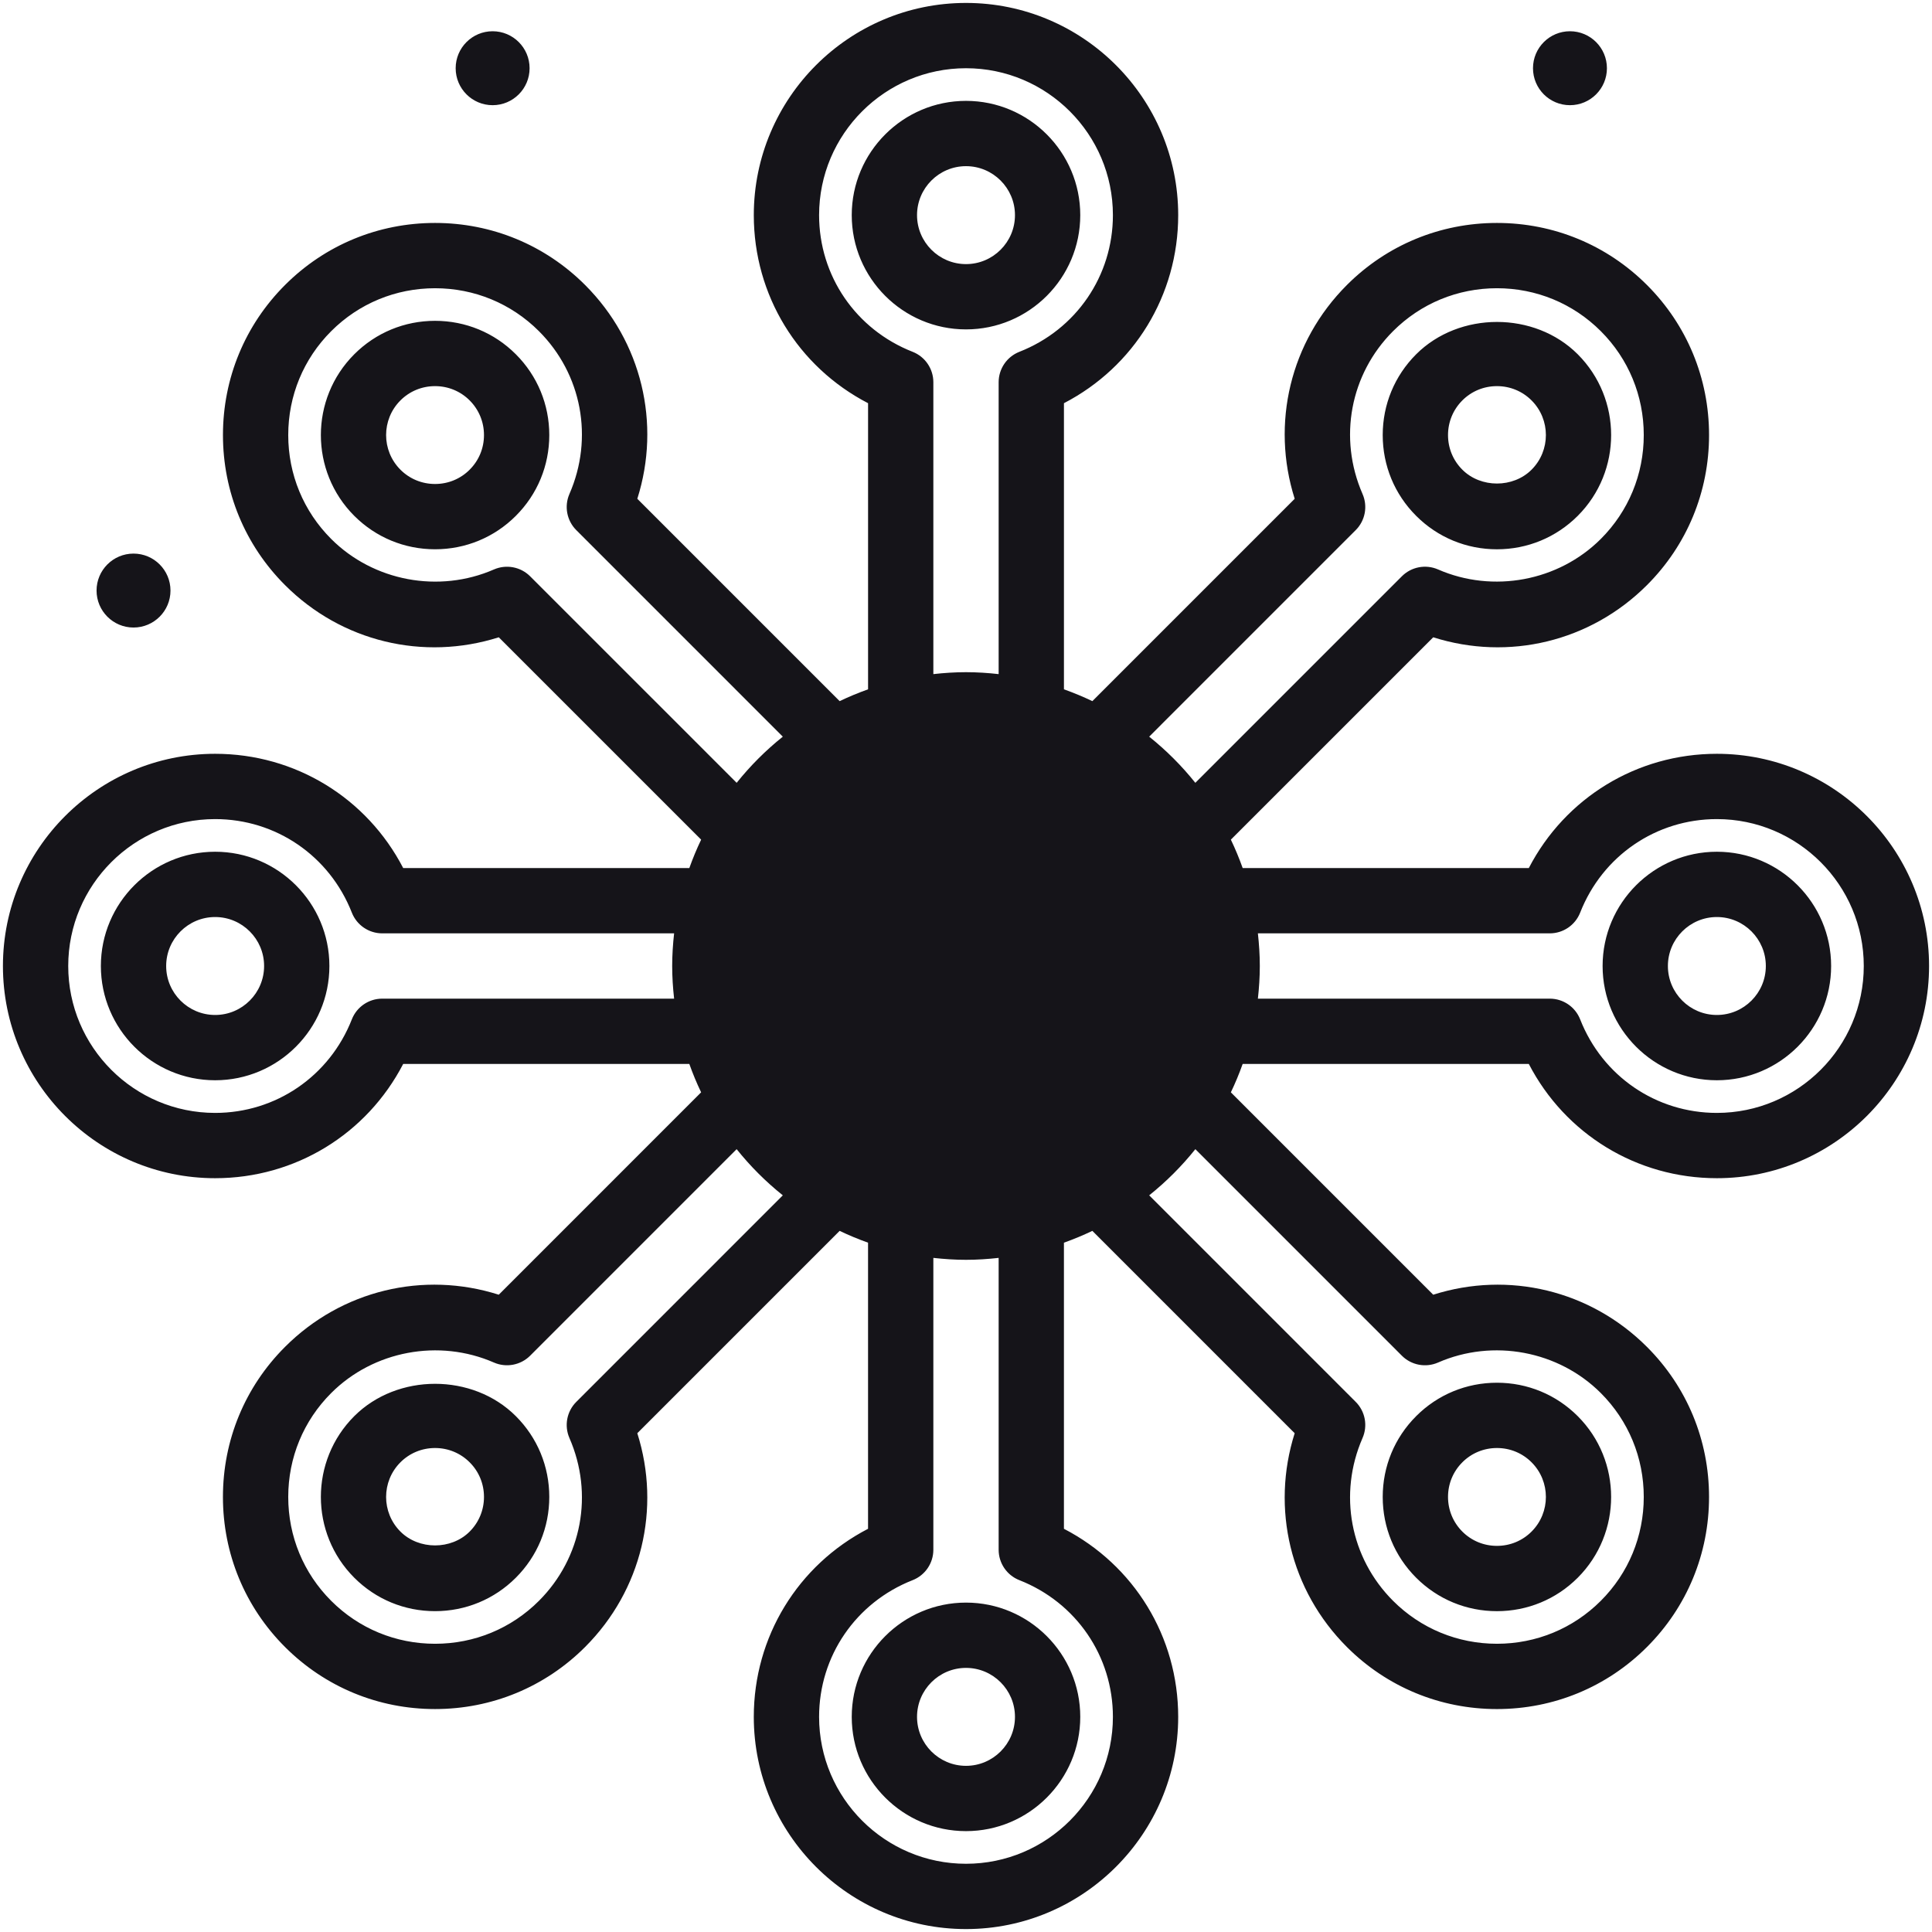 <svg width="404" height="404" viewBox="0 0 404 404" fill="none" xmlns="http://www.w3.org/2000/svg">
<path d="M320.564 14.267C320.564 9.997 324.025 6.535 328.293 6.535C332.562 6.535 336.023 9.997 336.023 14.267C336.023 18.535 332.562 21.996 328.293 21.996C324.025 21.996 320.564 18.535 320.564 14.267ZM103.013 21.996C107.282 21.996 110.743 18.535 110.743 14.267C110.743 9.997 107.282 6.535 103.013 6.535C98.745 6.535 95.284 9.997 95.284 14.267C95.284 18.535 98.745 21.996 103.013 21.996ZM27.92 131.223C32.188 131.223 35.65 127.762 35.65 123.493C35.65 119.223 32.188 115.762 27.92 115.762C23.652 115.762 20.191 119.223 20.191 123.493C20.191 127.762 23.652 131.223 27.92 131.223ZM403.387 202C403.387 226.467 383.48 246.373 359.013 246.373C342.254 246.373 327.286 237.137 319.687 222.48H259.854C259.132 224.513 258.308 226.491 257.385 228.419L299.7 270.738C315.447 265.73 332.553 269.801 344.399 281.652C352.772 290.018 357.378 301.162 357.378 313.029C357.378 324.892 352.772 336.035 344.399 344.402C336.033 352.772 324.892 357.382 313.025 357.382C301.159 357.382 290.013 352.772 281.645 344.402C269.792 332.55 265.746 315.435 270.731 299.7L228.421 257.386C226.491 258.311 224.511 259.136 222.478 259.858V319.685C237.139 327.285 246.372 342.259 246.372 359.015C246.372 383.482 226.465 403.388 201.998 403.388C177.532 403.388 157.625 383.482 157.625 359.015C157.625 342.259 166.858 327.285 181.518 319.685V259.856C179.486 259.134 177.504 258.308 175.576 257.385L133.266 299.698C138.253 315.435 134.206 332.548 122.352 344.401C113.985 352.77 102.838 357.38 90.971 357.38C79.105 357.38 67.965 352.77 59.597 344.401C51.224 336.035 46.618 324.89 46.618 313.027C46.618 301.161 51.224 290.018 59.597 281.65C71.438 269.801 88.544 265.73 104.297 270.736L146.612 228.417C145.687 226.489 144.864 224.511 144.142 222.478H84.313C76.714 237.137 61.746 246.373 44.987 246.373C20.52 246.373 0.613 226.467 0.613 202C0.613 177.533 20.52 157.627 44.987 157.627C61.746 157.627 76.714 166.863 84.313 181.52H144.146C144.868 179.486 145.694 177.506 146.617 175.577L104.3 133.264C88.548 138.264 71.44 134.198 59.601 122.35C51.228 113.98 46.622 102.836 46.622 90.973C46.622 79.11 51.228 67.967 59.601 59.599C67.967 51.23 79.108 46.62 90.975 46.62C102.841 46.62 113.987 51.23 122.355 59.599C134.208 71.452 138.254 88.566 133.269 104.302L175.579 146.615C177.509 145.69 179.489 144.866 181.522 144.144V84.313C166.86 76.717 157.627 61.746 157.627 44.987C157.627 20.52 177.533 0.613 202 0.613C226.467 0.613 246.373 20.52 246.373 44.987C246.373 61.746 237.14 76.717 222.48 84.313V144.144C224.513 144.866 226.494 145.692 228.423 146.615L270.733 104.302C265.746 88.565 269.792 71.452 281.647 59.599C290.013 51.23 301.161 46.62 313.027 46.62C324.894 46.62 336.033 51.23 344.401 59.599C352.774 67.965 357.38 79.11 357.38 90.973C357.38 102.836 352.774 113.979 344.401 122.35C332.555 134.196 315.447 138.263 299.702 133.264L257.385 175.577C258.31 177.508 259.134 179.487 259.856 181.52H319.688C327.288 166.863 342.256 157.627 359.015 157.627C383.48 157.627 403.387 177.533 403.387 202ZM240.304 154.043C243.868 156.896 247.104 160.13 249.957 163.696L293.146 120.507C295.126 118.523 298.126 117.953 300.707 119.076C312.206 124.099 325.901 121.536 334.746 112.697C340.54 106.903 343.727 99.19 343.727 90.973C343.727 82.755 340.54 75.043 334.746 69.252C328.959 63.461 321.247 60.272 313.025 60.272C304.804 60.272 297.092 63.461 291.3 69.252C282.319 78.236 279.819 91.599 284.92 103.295C286.046 105.869 285.48 108.865 283.493 110.852L240.304 154.043ZM195.173 79.924V140.963C197.418 140.714 199.689 140.56 202 140.56C204.311 140.56 206.582 140.714 208.827 140.963V79.924C208.827 77.116 210.547 74.594 213.16 73.567C225.04 68.907 232.72 57.686 232.72 44.987C232.72 28.046 218.94 14.267 202 14.267C185.06 14.267 171.28 28.046 171.28 44.987C171.28 57.686 178.96 68.907 190.84 73.567C193.453 74.594 195.173 77.116 195.173 79.924ZM154.043 163.696C156.896 160.13 160.132 156.896 163.696 154.043L120.507 110.854C118.52 108.867 117.953 105.87 119.073 103.297C124.179 91.599 121.679 78.236 112.7 69.254C106.906 63.463 99.194 60.273 90.975 60.273C82.755 60.273 75.041 63.463 69.254 69.254C63.46 75.044 60.273 82.757 60.273 90.975C60.273 99.192 63.46 106.904 69.254 112.699C78.101 121.549 91.787 124.103 103.293 119.078C105.867 117.959 108.867 118.525 110.854 120.508L154.043 163.696ZM140.963 208.827C140.714 206.582 140.56 204.311 140.56 202C140.56 199.689 140.714 197.418 140.963 195.173H79.927C77.12 195.173 74.601 193.453 73.573 190.84C68.907 178.957 57.686 171.28 44.987 171.28C28.046 171.28 14.267 185.06 14.267 202C14.267 218.94 28.046 232.72 44.987 232.72C57.686 232.72 68.907 225.043 73.573 213.16C74.601 210.547 77.12 208.827 79.927 208.827H140.963ZM163.696 249.957C160.13 247.104 156.893 243.866 154.039 240.301L110.854 283.493C108.867 285.473 105.86 286.043 103.293 284.923C91.78 279.891 78.093 282.457 69.254 291.303C63.46 297.094 60.273 304.806 60.273 313.027C60.273 321.243 63.46 328.957 69.254 334.748C75.041 340.539 82.754 343.728 90.975 343.728C99.195 343.728 106.908 340.539 112.7 334.748C121.681 325.764 124.181 312.404 119.073 300.705C117.953 298.131 118.52 295.134 120.507 293.148L163.696 249.957ZM208.827 324.073V263.037C206.582 263.286 204.311 263.44 202 263.44C199.689 263.44 197.418 263.286 195.173 263.037V324.073C195.173 326.88 193.453 329.403 190.84 330.427C178.96 335.093 171.28 346.314 171.28 359.013C171.28 375.954 185.06 389.733 202 389.733C218.94 389.733 232.72 375.954 232.72 359.013C232.72 346.314 225.04 335.093 213.16 330.427C210.547 329.403 208.827 326.88 208.827 324.073ZM249.961 240.301C247.107 243.868 243.871 247.104 240.304 249.957L283.493 293.146C285.48 295.133 286.046 298.13 284.92 300.703C279.821 312.403 282.321 325.764 291.3 334.746C297.094 340.537 304.806 343.727 313.025 343.727C321.245 343.727 328.959 340.537 334.746 334.746C340.54 328.955 343.727 321.243 343.727 313.025C343.727 304.806 340.54 297.092 334.746 291.301C325.892 282.45 312.199 279.891 300.707 284.922C298.126 286.045 295.133 285.478 293.146 283.492L249.961 240.301ZM389.733 202C389.733 185.06 375.954 171.28 359.013 171.28C346.314 171.28 335.093 178.957 330.427 190.84C329.399 193.453 326.88 195.173 324.073 195.173H263.036C263.285 197.418 263.438 199.689 263.438 202C263.438 204.311 263.285 206.582 263.036 208.827H324.073C326.88 208.827 329.399 210.547 330.427 213.16C335.093 225.043 346.314 232.72 359.013 232.72C375.954 232.72 389.733 218.94 389.733 202ZM296.133 107.87C291.619 103.363 289.139 97.361 289.139 90.975C289.139 84.588 291.626 78.588 296.133 74.082C305.153 65.072 320.914 65.066 329.92 74.082C339.233 83.402 339.233 98.559 329.92 107.872C325.412 112.379 319.414 114.863 313.027 114.863C306.639 114.863 300.64 112.379 296.133 107.87ZM302.794 90.976C302.794 93.714 303.854 96.286 305.788 98.212C309.641 102.08 316.415 102.076 320.267 98.216C324.26 94.222 324.26 87.727 320.267 83.733C318.34 81.803 315.766 80.743 313.027 80.743C310.288 80.743 307.714 81.803 305.788 83.733C303.861 85.663 302.794 88.237 302.794 90.976ZM107.867 74.08C112.374 78.588 114.861 84.586 114.861 90.973C114.861 97.359 112.381 103.36 107.867 107.869V107.872C103.36 112.379 97.361 114.859 90.975 114.859C84.588 114.859 78.588 112.376 74.082 107.869C64.769 98.555 64.769 83.399 74.082 74.079C78.589 69.571 84.588 67.088 90.975 67.088C97.361 67.088 103.36 69.573 107.867 74.08ZM101.206 90.976C101.206 88.237 100.139 85.663 98.213 83.733C96.286 81.803 93.712 80.743 90.973 80.743C88.234 80.743 85.66 81.803 83.733 83.733C79.74 87.727 79.74 94.222 83.733 98.216C85.66 100.146 88.234 101.206 90.973 101.206C93.712 101.206 96.286 100.146 98.213 98.216C98.213 98.216 98.213 98.216 98.213 98.212C100.146 96.287 101.206 93.714 101.206 90.976ZM68.88 202C68.88 215.174 58.16 225.893 44.987 225.893C31.813 225.893 21.093 215.174 21.093 202C21.093 188.826 31.813 178.107 44.987 178.107C58.16 178.107 68.88 188.826 68.88 202ZM55.227 202C55.227 196.353 50.634 191.76 44.987 191.76C39.339 191.76 34.747 196.353 34.747 202C34.747 207.647 39.339 212.24 44.987 212.24C50.634 212.24 55.227 207.647 55.227 202ZM107.867 296.129C112.381 300.637 114.861 306.639 114.861 313.025C114.861 319.412 112.374 325.412 107.867 329.918C103.36 334.424 97.361 336.909 90.975 336.909C84.588 336.912 78.588 334.429 74.082 329.918C64.769 320.598 64.769 305.441 74.082 296.128C83.1 287.12 98.859 287.113 107.867 296.129ZM101.206 313.024C101.206 310.286 100.146 307.714 98.213 305.787C96.286 303.854 93.712 302.794 90.973 302.794C88.234 302.794 85.66 303.854 83.733 305.784C79.74 309.778 79.74 316.273 83.733 320.267C87.587 324.127 94.361 324.127 98.213 320.267C100.139 318.337 101.206 315.763 101.206 313.024ZM296.133 329.92C291.626 325.412 289.139 319.413 289.139 313.027C289.139 306.641 291.619 300.64 296.133 296.131C296.133 296.131 296.133 296.131 296.133 296.128C300.64 291.62 306.639 289.141 313.025 289.141C319.412 289.141 325.412 291.624 329.918 296.131C339.231 305.444 339.231 320.601 329.918 329.921C325.411 334.429 319.412 336.912 313.025 336.912C306.639 336.912 300.64 334.427 296.133 329.92ZM302.794 313.024C302.794 315.763 303.861 318.337 305.788 320.267C307.714 322.197 310.288 323.257 313.027 323.257C315.766 323.257 318.34 322.197 320.267 320.267C324.26 316.273 324.26 309.778 320.267 305.784C318.34 303.854 315.766 302.794 313.027 302.794C310.288 302.794 307.714 303.854 305.788 305.784V305.787C303.854 307.713 302.794 310.286 302.794 313.024ZM202 68.88C188.826 68.88 178.107 58.16 178.107 44.987C178.107 31.813 188.826 21.093 202 21.093C215.174 21.093 225.893 31.813 225.893 44.987C225.893 58.16 215.174 68.88 202 68.88ZM202 55.227C207.647 55.227 212.24 50.634 212.24 44.987C212.24 39.339 207.647 34.747 202 34.747C196.353 34.747 191.76 39.339 191.76 44.987C191.76 50.634 196.353 55.227 202 55.227ZM202 335.12C215.174 335.12 225.893 345.84 225.893 359.013C225.893 372.187 215.174 382.907 202 382.907C188.826 382.907 178.107 372.187 178.107 359.013C178.107 345.84 188.826 335.12 202 335.12ZM202 348.773C196.353 348.773 191.76 353.366 191.76 359.013C191.76 364.661 196.353 369.253 202 369.253C207.647 369.253 212.24 364.661 212.24 359.013C212.24 353.366 207.647 348.773 202 348.773ZM382.907 202C382.907 215.174 372.187 225.893 359.013 225.893C345.84 225.893 335.12 215.174 335.12 202C335.12 188.826 345.84 178.107 359.013 178.107C372.187 178.107 382.907 188.826 382.907 202ZM369.253 202C369.253 196.353 364.661 191.76 359.013 191.76C353.366 191.76 348.773 196.353 348.773 202C348.773 207.647 353.366 212.24 359.013 212.24C364.661 212.24 369.253 207.647 369.253 202Z" fill="#151419"/>
</svg>

